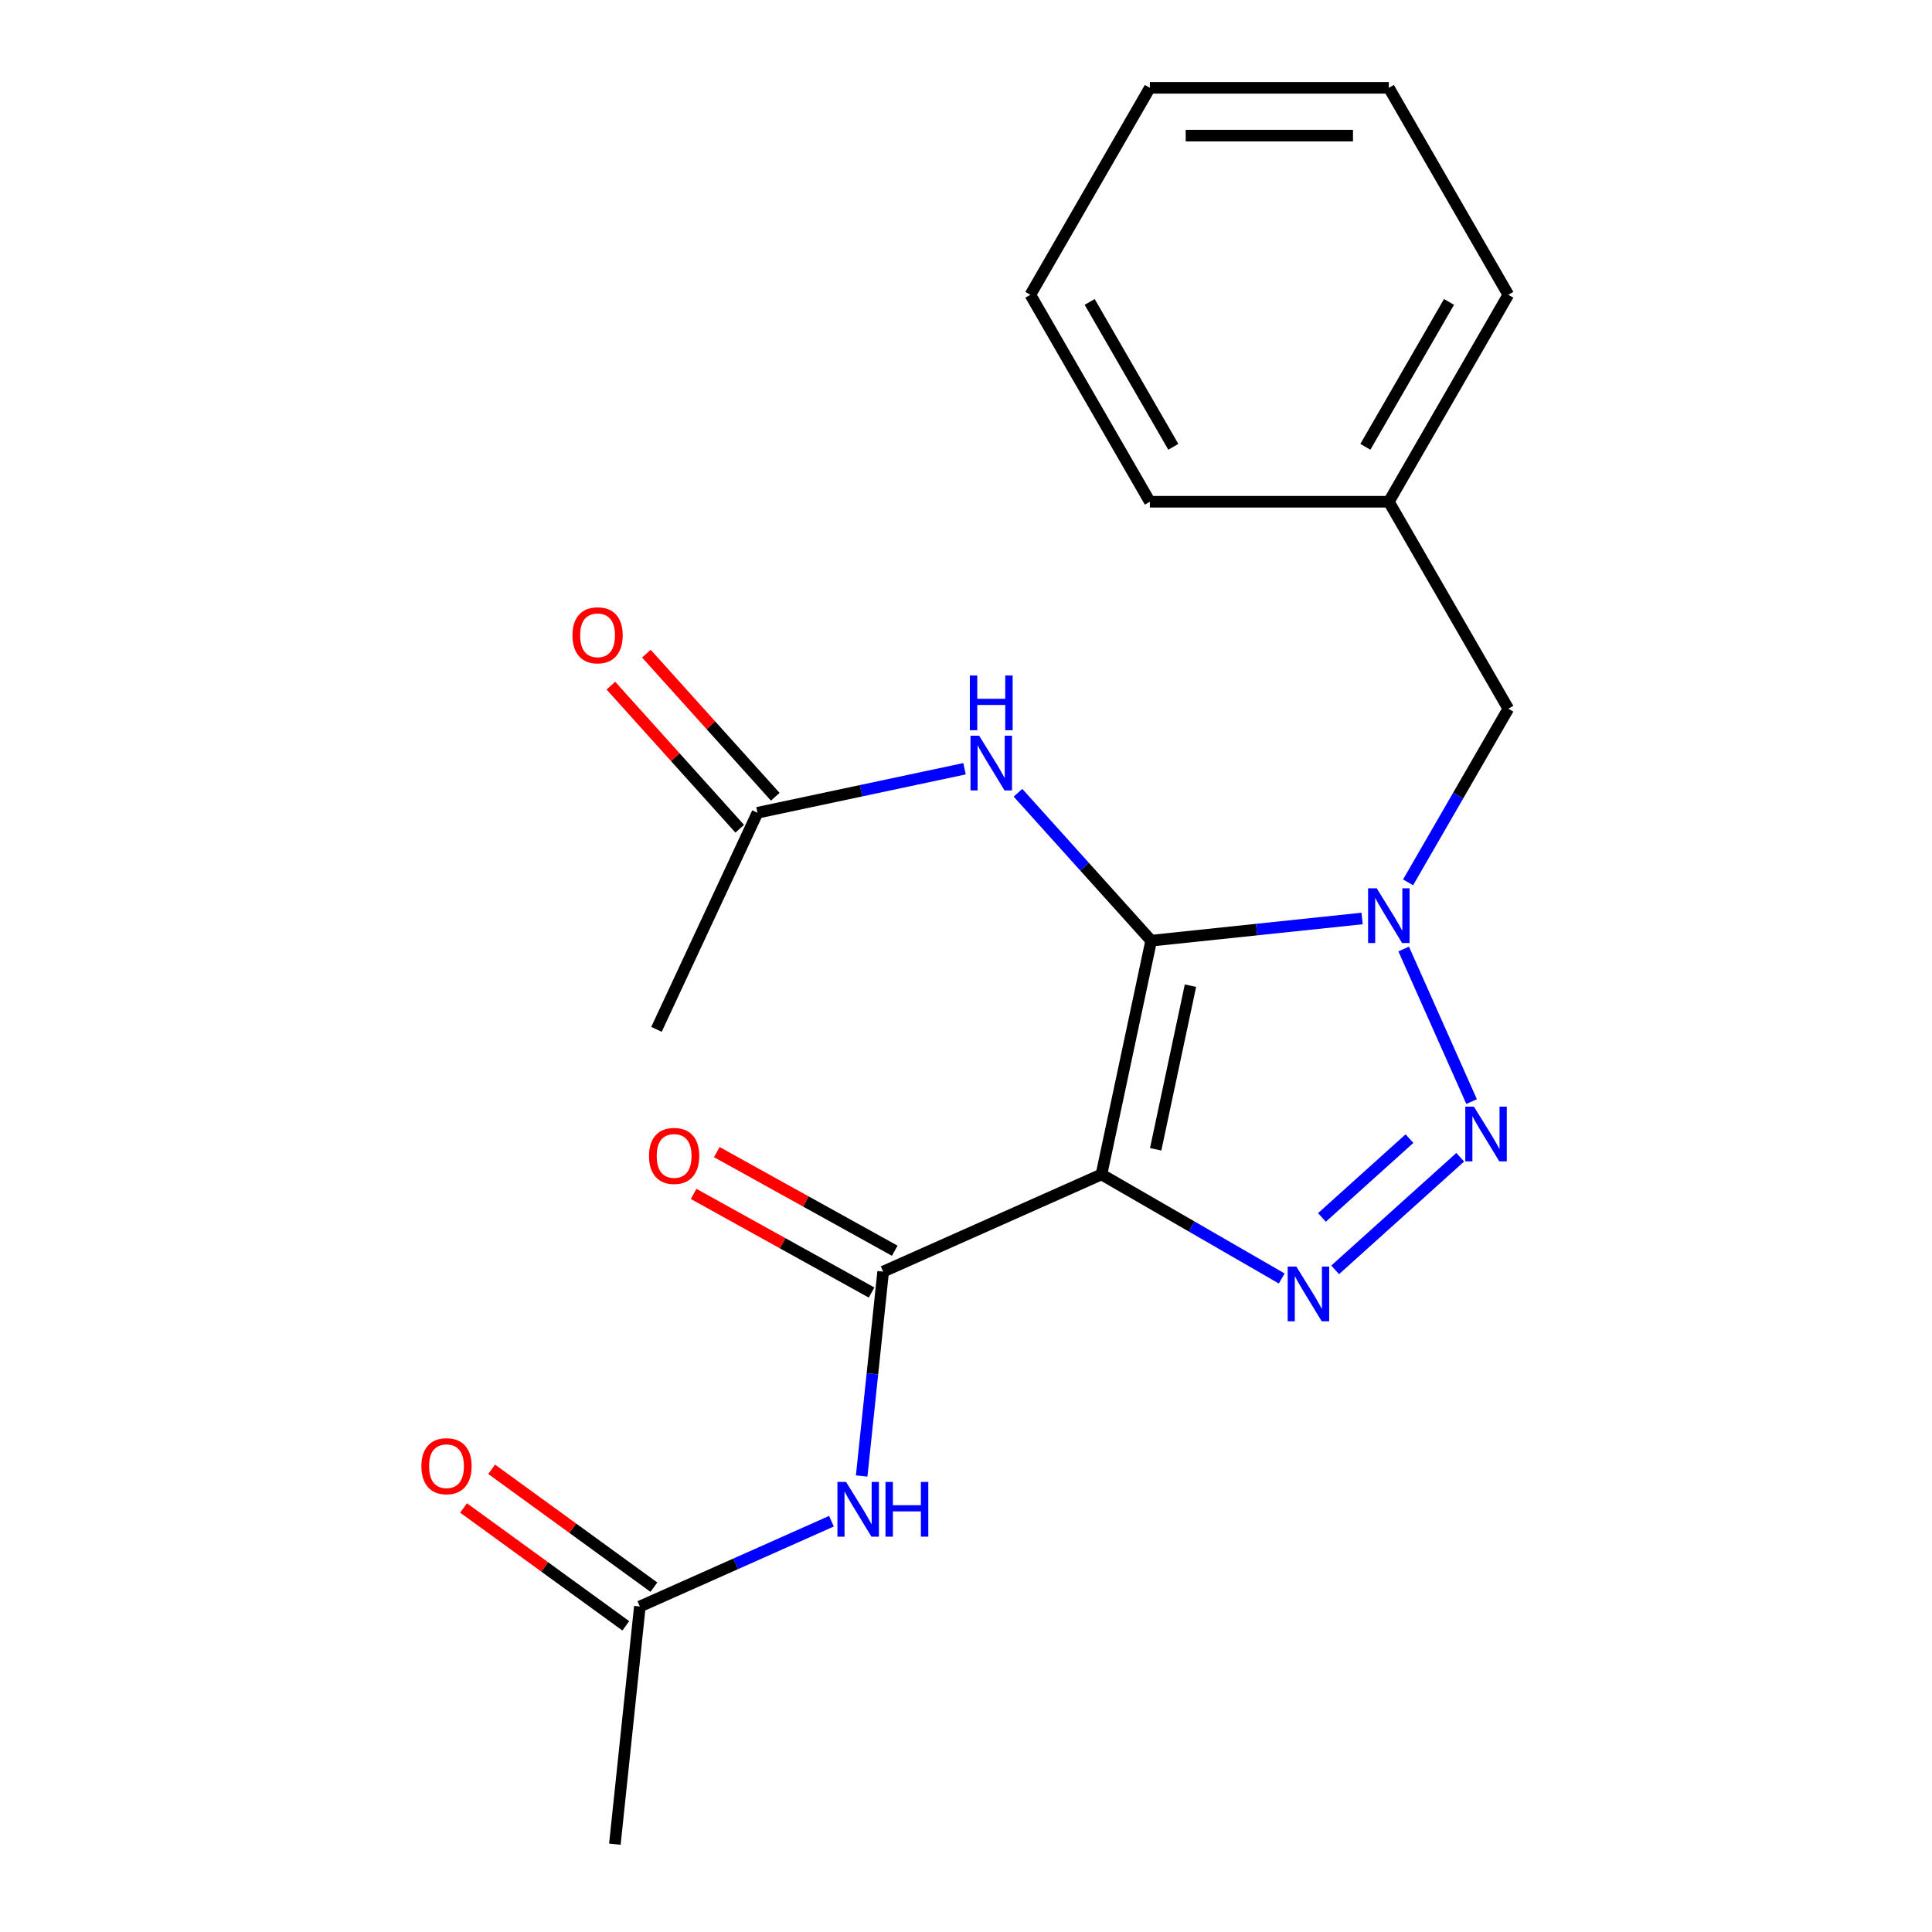 <?xml version='1.0' encoding='iso-8859-1'?>
<svg version='1.1' baseProfile='full'
              xmlns='http://www.w3.org/2000/svg'
                      xmlns:rdkit='http://www.rdkit.org/xml'
                      xmlns:xlink='http://www.w3.org/1999/xlink'
                  xml:space='preserve'
width='1000px' height='1000px' viewBox='0 0 1000 1000'>
<!-- END OF HEADER -->
<rect style='opacity:1.0;fill:#FFFFFF;stroke:none' width='1000' height='1000' x='0' y='0'> </rect>
<path class='bond-0' d='M 595.839,486.886 L 570.121,607.881' style='fill:none;fill-rule:evenodd;stroke:#000000;stroke-width:6px;stroke-linecap:butt;stroke-linejoin:miter;stroke-opacity:1' />
<path class='bond-0' d='M 616.18,510.179 L 598.177,594.875' style='fill:none;fill-rule:evenodd;stroke:#000000;stroke-width:6px;stroke-linecap:butt;stroke-linejoin:miter;stroke-opacity:1' />
<path class='bond-1' d='M 595.839,486.886 L 650.433,481.148' style='fill:none;fill-rule:evenodd;stroke:#000000;stroke-width:6px;stroke-linecap:butt;stroke-linejoin:miter;stroke-opacity:1' />
<path class='bond-1' d='M 650.433,481.148 L 705.027,475.41' style='fill:none;fill-rule:evenodd;stroke:#0000FF;stroke-width:6px;stroke-linecap:butt;stroke-linejoin:miter;stroke-opacity:1' />
<path class='bond-5' d='M 595.839,486.886 L 561.37,448.604' style='fill:none;fill-rule:evenodd;stroke:#000000;stroke-width:6px;stroke-linecap:butt;stroke-linejoin:miter;stroke-opacity:1' />
<path class='bond-5' d='M 561.37,448.604 L 526.901,410.323' style='fill:none;fill-rule:evenodd;stroke:#0000FF;stroke-width:6px;stroke-linecap:butt;stroke-linejoin:miter;stroke-opacity:1' />
<path class='bond-2' d='M 570.121,607.881 L 616.767,634.812' style='fill:none;fill-rule:evenodd;stroke:#000000;stroke-width:6px;stroke-linecap:butt;stroke-linejoin:miter;stroke-opacity:1' />
<path class='bond-2' d='M 616.767,634.812 L 663.414,661.743' style='fill:none;fill-rule:evenodd;stroke:#0000FF;stroke-width:6px;stroke-linecap:butt;stroke-linejoin:miter;stroke-opacity:1' />
<path class='bond-4' d='M 570.121,607.881 L 457.117,658.193' style='fill:none;fill-rule:evenodd;stroke:#000000;stroke-width:6px;stroke-linecap:butt;stroke-linejoin:miter;stroke-opacity:1' />
<path class='bond-3' d='M 726.54,491.208 L 761.7,570.179' style='fill:none;fill-rule:evenodd;stroke:#0000FF;stroke-width:6px;stroke-linecap:butt;stroke-linejoin:miter;stroke-opacity:1' />
<path class='bond-8' d='M 728.82,456.704 L 754.764,411.767' style='fill:none;fill-rule:evenodd;stroke:#0000FF;stroke-width:6px;stroke-linecap:butt;stroke-linejoin:miter;stroke-opacity:1' />
<path class='bond-8' d='M 754.764,411.767 L 780.708,366.831' style='fill:none;fill-rule:evenodd;stroke:#000000;stroke-width:6px;stroke-linecap:butt;stroke-linejoin:miter;stroke-opacity:1' />
<path class='bond-21' d='M 691.079,657.275 L 755.804,598.995' style='fill:none;fill-rule:evenodd;stroke:#0000FF;stroke-width:6px;stroke-linecap:butt;stroke-linejoin:miter;stroke-opacity:1' />
<path class='bond-21' d='M 684.233,630.148 L 729.541,589.352' style='fill:none;fill-rule:evenodd;stroke:#0000FF;stroke-width:6px;stroke-linecap:butt;stroke-linejoin:miter;stroke-opacity:1' />
<path class='bond-6' d='M 457.117,658.193 L 451.559,711.077' style='fill:none;fill-rule:evenodd;stroke:#000000;stroke-width:6px;stroke-linecap:butt;stroke-linejoin:miter;stroke-opacity:1' />
<path class='bond-6' d='M 451.559,711.077 L 446.001,763.961' style='fill:none;fill-rule:evenodd;stroke:#0000FF;stroke-width:6px;stroke-linecap:butt;stroke-linejoin:miter;stroke-opacity:1' />
<path class='bond-10' d='M 463.114,647.374 L 417.065,621.85' style='fill:none;fill-rule:evenodd;stroke:#000000;stroke-width:6px;stroke-linecap:butt;stroke-linejoin:miter;stroke-opacity:1' />
<path class='bond-10' d='M 417.065,621.85 L 371.016,596.327' style='fill:none;fill-rule:evenodd;stroke:#FF0000;stroke-width:6px;stroke-linecap:butt;stroke-linejoin:miter;stroke-opacity:1' />
<path class='bond-10' d='M 451.121,669.012 L 405.072,643.488' style='fill:none;fill-rule:evenodd;stroke:#000000;stroke-width:6px;stroke-linecap:butt;stroke-linejoin:miter;stroke-opacity:1' />
<path class='bond-10' d='M 405.072,643.488 L 359.023,617.965' style='fill:none;fill-rule:evenodd;stroke:#FF0000;stroke-width:6px;stroke-linecap:butt;stroke-linejoin:miter;stroke-opacity:1' />
<path class='bond-7' d='M 499.237,397.901 L 445.655,409.29' style='fill:none;fill-rule:evenodd;stroke:#0000FF;stroke-width:6px;stroke-linecap:butt;stroke-linejoin:miter;stroke-opacity:1' />
<path class='bond-7' d='M 445.655,409.29 L 392.074,420.679' style='fill:none;fill-rule:evenodd;stroke:#000000;stroke-width:6px;stroke-linecap:butt;stroke-linejoin:miter;stroke-opacity:1' />
<path class='bond-9' d='M 430.355,787.372 L 380.769,809.448' style='fill:none;fill-rule:evenodd;stroke:#0000FF;stroke-width:6px;stroke-linecap:butt;stroke-linejoin:miter;stroke-opacity:1' />
<path class='bond-9' d='M 380.769,809.448 L 331.184,831.525' style='fill:none;fill-rule:evenodd;stroke:#000000;stroke-width:6px;stroke-linecap:butt;stroke-linejoin:miter;stroke-opacity:1' />
<path class='bond-12' d='M 401.267,412.402 L 367.919,375.365' style='fill:none;fill-rule:evenodd;stroke:#000000;stroke-width:6px;stroke-linecap:butt;stroke-linejoin:miter;stroke-opacity:1' />
<path class='bond-12' d='M 367.919,375.365 L 334.571,338.329' style='fill:none;fill-rule:evenodd;stroke:#FF0000;stroke-width:6px;stroke-linecap:butt;stroke-linejoin:miter;stroke-opacity:1' />
<path class='bond-12' d='M 382.882,428.956 L 349.534,391.919' style='fill:none;fill-rule:evenodd;stroke:#000000;stroke-width:6px;stroke-linecap:butt;stroke-linejoin:miter;stroke-opacity:1' />
<path class='bond-12' d='M 349.534,391.919 L 316.186,354.883' style='fill:none;fill-rule:evenodd;stroke:#FF0000;stroke-width:6px;stroke-linecap:butt;stroke-linejoin:miter;stroke-opacity:1' />
<path class='bond-15' d='M 392.074,420.679 L 339.794,532.786' style='fill:none;fill-rule:evenodd;stroke:#000000;stroke-width:6px;stroke-linecap:butt;stroke-linejoin:miter;stroke-opacity:1' />
<path class='bond-13' d='M 780.708,366.831 L 718.859,259.705' style='fill:none;fill-rule:evenodd;stroke:#000000;stroke-width:6px;stroke-linecap:butt;stroke-linejoin:miter;stroke-opacity:1' />
<path class='bond-11' d='M 338.455,821.518 L 296.464,791.01' style='fill:none;fill-rule:evenodd;stroke:#000000;stroke-width:6px;stroke-linecap:butt;stroke-linejoin:miter;stroke-opacity:1' />
<path class='bond-11' d='M 296.464,791.01 L 254.474,760.502' style='fill:none;fill-rule:evenodd;stroke:#FF0000;stroke-width:6px;stroke-linecap:butt;stroke-linejoin:miter;stroke-opacity:1' />
<path class='bond-11' d='M 323.913,841.533 L 281.923,811.025' style='fill:none;fill-rule:evenodd;stroke:#000000;stroke-width:6px;stroke-linecap:butt;stroke-linejoin:miter;stroke-opacity:1' />
<path class='bond-11' d='M 281.923,811.025 L 239.932,780.517' style='fill:none;fill-rule:evenodd;stroke:#FF0000;stroke-width:6px;stroke-linecap:butt;stroke-linejoin:miter;stroke-opacity:1' />
<path class='bond-14' d='M 331.184,831.525 L 318.254,954.545' style='fill:none;fill-rule:evenodd;stroke:#000000;stroke-width:6px;stroke-linecap:butt;stroke-linejoin:miter;stroke-opacity:1' />
<path class='bond-16' d='M 718.859,259.705 L 780.708,152.58' style='fill:none;fill-rule:evenodd;stroke:#000000;stroke-width:6px;stroke-linecap:butt;stroke-linejoin:miter;stroke-opacity:1' />
<path class='bond-16' d='M 706.711,231.267 L 750.005,156.279' style='fill:none;fill-rule:evenodd;stroke:#000000;stroke-width:6px;stroke-linecap:butt;stroke-linejoin:miter;stroke-opacity:1' />
<path class='bond-17' d='M 718.859,259.705 L 595.161,259.705' style='fill:none;fill-rule:evenodd;stroke:#000000;stroke-width:6px;stroke-linecap:butt;stroke-linejoin:miter;stroke-opacity:1' />
<path class='bond-18' d='M 780.708,152.58 L 718.859,45.455' style='fill:none;fill-rule:evenodd;stroke:#000000;stroke-width:6px;stroke-linecap:butt;stroke-linejoin:miter;stroke-opacity:1' />
<path class='bond-19' d='M 595.161,259.705 L 533.312,152.58' style='fill:none;fill-rule:evenodd;stroke:#000000;stroke-width:6px;stroke-linecap:butt;stroke-linejoin:miter;stroke-opacity:1' />
<path class='bond-19' d='M 607.309,231.267 L 564.015,156.279' style='fill:none;fill-rule:evenodd;stroke:#000000;stroke-width:6px;stroke-linecap:butt;stroke-linejoin:miter;stroke-opacity:1' />
<path class='bond-22' d='M 718.859,45.455 L 595.161,45.455' style='fill:none;fill-rule:evenodd;stroke:#000000;stroke-width:6px;stroke-linecap:butt;stroke-linejoin:miter;stroke-opacity:1' />
<path class='bond-22' d='M 700.304,70.194 L 613.716,70.194' style='fill:none;fill-rule:evenodd;stroke:#000000;stroke-width:6px;stroke-linecap:butt;stroke-linejoin:miter;stroke-opacity:1' />
<path class='bond-20' d='M 533.312,152.58 L 595.161,45.455' style='fill:none;fill-rule:evenodd;stroke:#000000;stroke-width:6px;stroke-linecap:butt;stroke-linejoin:miter;stroke-opacity:1' />
<path  class='atom-2' d='M 712.599 459.796
L 721.879 474.796
Q 722.799 476.276, 724.279 478.956
Q 725.759 481.636, 725.839 481.796
L 725.839 459.796
L 729.599 459.796
L 729.599 488.116
L 725.719 488.116
L 715.759 471.716
Q 714.599 469.796, 713.359 467.596
Q 712.159 465.396, 711.799 464.716
L 711.799 488.116
L 708.119 488.116
L 708.119 459.796
L 712.599 459.796
' fill='#0000FF'/>
<path  class='atom-3' d='M 670.986 655.569
L 680.266 670.569
Q 681.186 672.049, 682.666 674.729
Q 684.146 677.409, 684.226 677.569
L 684.226 655.569
L 687.986 655.569
L 687.986 683.889
L 684.106 683.889
L 674.146 667.489
Q 672.986 665.569, 671.746 663.369
Q 670.546 661.169, 670.186 660.489
L 670.186 683.889
L 666.506 683.889
L 666.506 655.569
L 670.986 655.569
' fill='#0000FF'/>
<path  class='atom-4' d='M 762.911 572.799
L 772.191 587.799
Q 773.111 589.279, 774.591 591.959
Q 776.071 594.639, 776.151 594.799
L 776.151 572.799
L 779.911 572.799
L 779.911 601.119
L 776.031 601.119
L 766.071 584.719
Q 764.911 582.799, 763.671 580.599
Q 762.471 578.399, 762.111 577.719
L 762.111 601.119
L 758.431 601.119
L 758.431 572.799
L 762.911 572.799
' fill='#0000FF'/>
<path  class='atom-6' d='M 506.809 380.801
L 516.089 395.801
Q 517.009 397.281, 518.489 399.961
Q 519.969 402.641, 520.049 402.801
L 520.049 380.801
L 523.809 380.801
L 523.809 409.121
L 519.929 409.121
L 509.969 392.721
Q 508.809 390.801, 507.569 388.601
Q 506.369 386.401, 506.009 385.721
L 506.009 409.121
L 502.329 409.121
L 502.329 380.801
L 506.809 380.801
' fill='#0000FF'/>
<path  class='atom-6' d='M 501.989 349.649
L 505.829 349.649
L 505.829 361.689
L 520.309 361.689
L 520.309 349.649
L 524.149 349.649
L 524.149 377.969
L 520.309 377.969
L 520.309 364.889
L 505.829 364.889
L 505.829 377.969
L 501.989 377.969
L 501.989 349.649
' fill='#0000FF'/>
<path  class='atom-7' d='M 437.927 767.053
L 447.207 782.053
Q 448.127 783.533, 449.607 786.213
Q 451.087 788.893, 451.167 789.053
L 451.167 767.053
L 454.927 767.053
L 454.927 795.373
L 451.047 795.373
L 441.087 778.973
Q 439.927 777.053, 438.687 774.853
Q 437.487 772.653, 437.127 771.973
L 437.127 795.373
L 433.447 795.373
L 433.447 767.053
L 437.927 767.053
' fill='#0000FF'/>
<path  class='atom-7' d='M 458.327 767.053
L 462.167 767.053
L 462.167 779.093
L 476.647 779.093
L 476.647 767.053
L 480.487 767.053
L 480.487 795.373
L 476.647 795.373
L 476.647 782.293
L 462.167 782.293
L 462.167 795.373
L 458.327 795.373
L 458.327 767.053
' fill='#0000FF'/>
<path  class='atom-11' d='M 335.927 598.306
Q 335.927 591.506, 339.287 587.706
Q 342.647 583.906, 348.927 583.906
Q 355.207 583.906, 358.567 587.706
Q 361.927 591.506, 361.927 598.306
Q 361.927 605.186, 358.527 609.106
Q 355.127 612.986, 348.927 612.986
Q 342.687 612.986, 339.287 609.106
Q 335.927 605.226, 335.927 598.306
M 348.927 609.786
Q 353.247 609.786, 355.567 606.906
Q 357.927 603.986, 357.927 598.306
Q 357.927 592.746, 355.567 589.946
Q 353.247 587.106, 348.927 587.106
Q 344.607 587.106, 342.247 589.906
Q 339.927 592.706, 339.927 598.306
Q 339.927 604.026, 342.247 606.906
Q 344.607 609.786, 348.927 609.786
' fill='#FF0000'/>
<path  class='atom-12' d='M 218.11 758.898
Q 218.11 752.098, 221.47 748.298
Q 224.83 744.498, 231.11 744.498
Q 237.39 744.498, 240.75 748.298
Q 244.11 752.098, 244.11 758.898
Q 244.11 765.778, 240.71 769.698
Q 237.31 773.578, 231.11 773.578
Q 224.87 773.578, 221.47 769.698
Q 218.11 765.818, 218.11 758.898
M 231.11 770.378
Q 235.43 770.378, 237.75 767.498
Q 240.11 764.578, 240.11 758.898
Q 240.11 753.338, 237.75 750.538
Q 235.43 747.698, 231.11 747.698
Q 226.79 747.698, 224.43 750.498
Q 222.11 753.298, 222.11 758.898
Q 222.11 764.618, 224.43 767.498
Q 226.79 770.378, 231.11 770.378
' fill='#FF0000'/>
<path  class='atom-13' d='M 296.304 328.833
Q 296.304 322.033, 299.664 318.233
Q 303.024 314.433, 309.304 314.433
Q 315.584 314.433, 318.944 318.233
Q 322.304 322.033, 322.304 328.833
Q 322.304 335.713, 318.904 339.633
Q 315.504 343.513, 309.304 343.513
Q 303.064 343.513, 299.664 339.633
Q 296.304 335.753, 296.304 328.833
M 309.304 340.313
Q 313.624 340.313, 315.944 337.433
Q 318.304 334.513, 318.304 328.833
Q 318.304 323.273, 315.944 320.473
Q 313.624 317.633, 309.304 317.633
Q 304.984 317.633, 302.624 320.433
Q 300.304 323.233, 300.304 328.833
Q 300.304 334.553, 302.624 337.433
Q 304.984 340.313, 309.304 340.313
' fill='#FF0000'/>
</svg>

